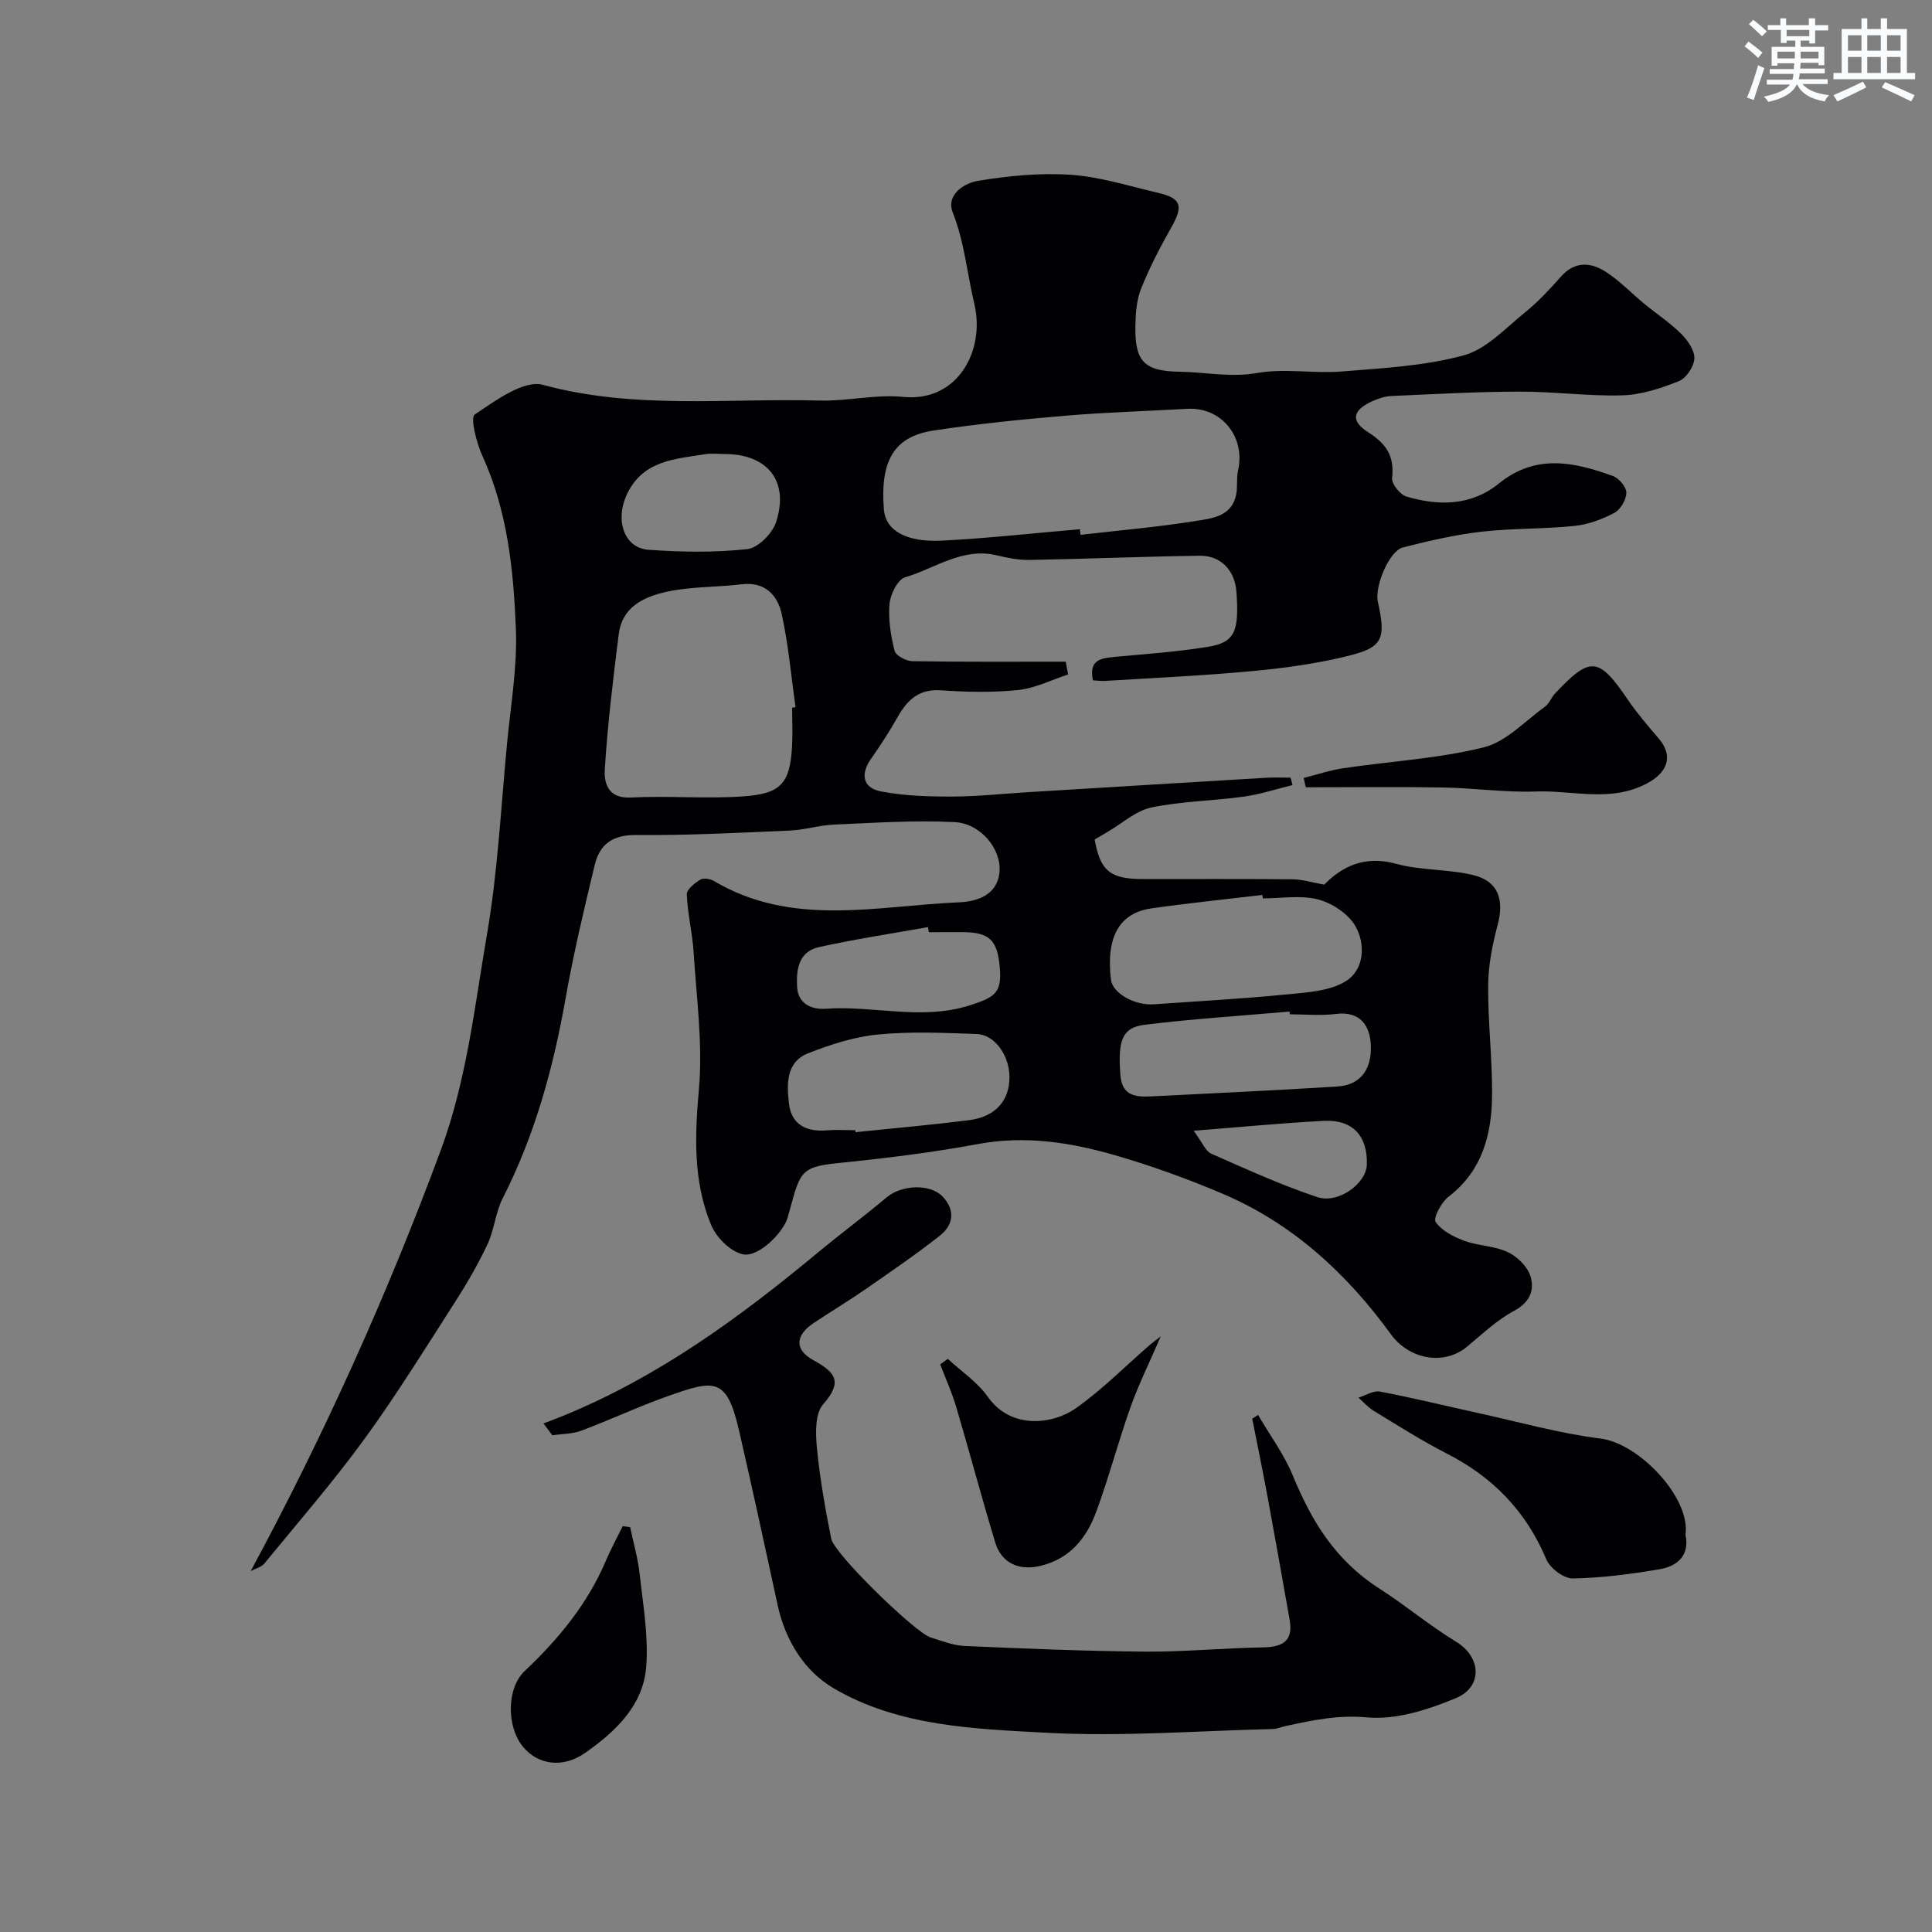 <svg enable-background="new 0 0 400 400" viewBox="0 0 400 400" xmlns="http://www.w3.org/2000/svg"><rect x="0" y="0" width="400" height="400" fill="#808080" stroke="none"/><g fill="#010103"><path d="m226.28 140.86c-.92-4.37 1.79-4.61 4.74-4.88 6.36-.58 12.75-1.04 19.04-2.06 5.59-.9 6.52-3.11 5.93-11.38-.31-4.38-3.18-7.53-7.57-7.48-11.77.16-23.53.66-35.29.87-2.26.04-4.57-.43-6.78-.96-7.09-1.7-12.75 2.72-18.97 4.56-1.53.46-3.03 3.49-3.21 5.47-.29 3.2.25 6.58 1.04 9.73.25 1 2.38 2.14 3.67 2.16 10.59.17 21.18.1 31.76.1.17.88.33 1.76.5 2.65-3.44 1.12-6.81 2.85-10.32 3.22-5.28.55-10.67.43-15.98.06-4.56-.32-6.97 1.96-8.98 5.51-1.69 2.98-3.55 5.87-5.52 8.67-2.21 3.13-1.75 6.01 1.99 6.74 4.8.94 9.81 1.09 14.72 1.08 5.27-.01 10.54-.59 15.8-.91 16.46-1 32.92-2.01 49.38-2.99 1.65-.1 3.32-.01 4.98-.01.13.51.26 1.02.39 1.53-3.37.82-6.71 1.93-10.13 2.4-6.34.88-12.83.93-19.07 2.24-3.25.68-6.08 3.31-9.1 5.06-.85.5-1.7 1-2.66 1.57 1.14 6.46 3.17 8.19 9.99 8.19 10.33 0 20.67-.05 31 .05 2 .02 3.98.65 6.54 1.1 3.77-3.84 8.44-6.08 14.89-4.31 5.15 1.41 10.77 1.07 15.97 2.34 5.17 1.26 6.43 5.06 5.05 10.27-1.07 4.06-1.93 8.3-1.97 12.48-.07 7.49.84 14.99.81 22.48-.03 8.26-1.9 15.9-9.04 21.38-1.47 1.13-3.2 4.41-2.65 5.2 1.26 1.82 3.72 3.08 5.94 3.9 2.87 1.06 6.19 1.04 8.93 2.31 1.96.91 4.06 2.92 4.72 4.9.96 2.89.01 5.49-3.34 7.29-3.56 1.91-6.6 4.82-9.75 7.43-4.87 4.03-12.04 2.55-15.75-2.56-9.15-12.6-20.39-22.97-34.9-29.13-7.31-3.1-14.83-5.83-22.46-8.02-9.15-2.62-18.44-4.05-28.13-2.25-9.63 1.79-19.39 2.97-29.14 3.96-8.08.82-7.7 2.13-10.27 11.25-.84 2.99-6 8.39-9.38 7.6-2.55-.6-5.43-3.52-6.49-6.1-3.71-8.99-3.37-18.37-2.51-28.05.83-9.3-.49-18.81-1.08-28.21-.25-4.06-1.26-8.08-1.43-12.14-.04-1.01 1.64-2.34 2.82-3.06.66-.4 2.07-.15 2.85.32 16.23 9.6 33.72 5.1 50.8 4.38 3.46-.15 7.81-1.39 8.27-6.23.45-4.72-3.84-10.1-9.29-10.37-8.28-.42-16.62.15-24.93.51-3.09.13-6.14 1.11-9.23 1.24-10.6.46-21.2 1.02-31.8.92-4.89-.05-7.53 1.96-8.55 6.2-2.21 9.18-4.4 18.37-6.04 27.66-2.54 14.37-6.35 28.26-13 41.33-1.51 2.97-1.76 6.58-3.19 9.61-1.99 4.22-4.37 8.29-6.9 12.22-6.08 9.47-12.01 19.06-18.63 28.14-6.46 8.86-13.68 17.18-20.64 25.67-.62.76-1.83 1.03-2.83 1.57 15.26-28.28 28.24-57.15 39.31-87.01 5.43-14.65 7.03-29.78 9.61-44.8 2.25-13.07 2.9-26.42 4.17-39.65.75-7.85 2.13-15.76 1.82-23.58-.49-12.21-1.72-24.42-6.93-35.85-1.22-2.69-2.57-7.9-1.58-8.57 4.28-2.88 10.15-7.22 14.11-6.14 18.99 5.16 38.17 2.73 57.25 3.25 5.75.16 11.61-1.33 17.29-.76 11.38 1.15 17.05-9.65 14.78-19.23-1.5-6.29-2.03-12.75-4.47-18.94-1.46-3.69 2.4-6.1 5.22-6.56 6.33-1.04 12.87-1.69 19.24-1.25 6.1.42 12.1 2.35 18.11 3.75 4.76 1.11 5.18 2.72 2.7 7.1-2.32 4.1-4.51 8.32-6.26 12.68-.95 2.35-1.15 5.11-1.2 7.69-.15 7.39 1.79 9.44 9.12 9.55 5.36.08 10.59 1.24 16.13.26 5.66-1 11.66.16 17.45-.31 8.47-.68 17.13-1.13 25.26-3.33 4.71-1.28 8.67-5.64 12.72-8.91 2.71-2.19 5.11-4.79 7.43-7.4 2.89-3.27 6.2-2.98 9.31-.97 2.88 1.85 5.29 4.42 7.96 6.61 2.53 2.08 5.3 3.9 7.61 6.19 1.35 1.35 2.81 3.43 2.74 5.12-.07 1.66-1.68 4.08-3.2 4.69-3.72 1.49-7.76 2.82-11.7 2.94-7.08.21-14.2-.79-21.3-.77-8.85.02-17.7.52-26.54.91-1.26.06-2.56.48-3.74.99-4.27 1.86-4.86 4.11-1.02 6.54 3.79 2.41 5.42 4.97 4.92 9.45-.14 1.2 1.66 3.45 2.98 3.84 6.7 1.98 13.44 1.92 19.13-2.71 7.62-6.19 15.59-4.46 23.62-1.54 1.25.45 2.79 2.3 2.77 3.48-.03 1.44-1.22 3.48-2.5 4.15-2.54 1.34-5.42 2.41-8.26 2.7-6.4.66-12.89.46-19.28 1.2-5.47.63-10.89 1.89-16.24 3.26-2.82.72-5.88 8.05-5.17 11.24 1.69 7.6 1.07 9.4-5.96 11.16-6.46 1.62-13.15 2.54-19.79 3.17-10.17.96-20.38 1.41-30.58 2.05-.83.06-1.65-.06-2.66-.11zm-2.7-31.29c.04.39.09.77.13 1.16 7.99-.92 16.02-1.61 23.95-2.88 3.33-.53 7.44-.95 8.29-5.54.3-1.61.02-3.34.38-4.93 1.57-6.95-3.47-13.13-10.46-12.74-8.4.48-16.82.71-25.2 1.42-9.14.77-18.28 1.7-27.35 3.07-8.23 1.24-11.13 6.24-10.32 16.36.34 4.28 4.5 6.83 12.06 6.44 9.53-.49 19.02-1.55 28.52-2.36zm-59.58 36.95c.24-.03.47-.07.71-.1-.92-6.47-1.47-13.03-2.89-19.39-.86-3.85-3.49-6.64-8.28-6.06-4.41.54-8.89.48-13.27 1.14-7.79 1.18-11.53 4.02-12.18 9.27-1.15 9.26-2.29 18.54-2.87 27.84-.18 2.85.6 6.14 5.36 5.9 7.66-.4 15.39.29 23.03-.22 7.96-.52 9.93-2.51 10.38-10.38.14-2.67.01-5.34.01-8zm97.45 39.48c-.03-.24-.06-.47-.09-.71-7.66.91-15.33 1.69-22.96 2.78-6.7.96-9.43 5.95-8.39 14.75.33 2.79 4.86 5.4 8.91 5.11 9.02-.64 18.06-1.12 27.05-2.01 4.33-.43 9.21-.63 12.69-2.79 3.76-2.33 4.14-7.63 1.94-11.42-1.47-2.53-4.79-4.73-7.7-5.49-3.6-.93-7.62-.22-11.45-.22zm-84.36 48c.01.14.03.27.04.41 7.83-.82 15.67-1.5 23.48-2.49 5.5-.7 8.41-4.04 8.39-8.97-.02-4.43-3.04-8.73-6.77-8.87-6.81-.24-13.67-.56-20.42.1-4.91.47-9.82 2.06-14.45 3.87-4.69 1.83-4.47 6.47-4.01 10.46.49 4.3 3.57 5.86 7.77 5.52 1.97-.16 3.97-.03 5.97-.03zm89.95-24c-.02-.19-.03-.38-.05-.57-10.01.88-20.04 1.51-30.01 2.74-4.69.58-5.57 3.28-5.01 10.44.33 4.23 3.1 4.55 6.32 4.39 12.87-.66 25.74-1.24 38.6-2.05 4.72-.3 7.12-3.46 6.93-8.48-.15-3.98-2.09-7.22-7.29-6.54-3.12.4-6.33.07-9.49.07zm-74.72-17c-.06-.35-.13-.7-.19-1.05-7.53 1.35-15.11 2.48-22.58 4.14-4.17.92-4.73 4.59-4.52 8.25.21 3.68 3.28 4.7 5.86 4.51 9.95-.72 19.91 2.49 29.9-.71 5.23-1.67 6.67-2.59 6.2-7.91-.5-5.63-2.18-7.22-7.67-7.24-2.33 0-4.66.01-7 .01zm-42.29-99c-1.33 0-2.68-.18-3.98.03-6.17 1-12.71 1.23-16.1 7.99-2.73 5.46-.86 11.44 4.32 11.81 6.79.48 13.69.59 20.44-.14 2.23-.24 5.2-3.24 5.97-5.59 2.77-8.47-1.76-14.1-10.65-14.1zm97.1 140.11c1.88 2.54 2.48 4.23 3.61 4.73 7.24 3.19 14.48 6.5 21.97 9 4.41 1.47 10.16-2.84 10.28-6.71.19-5.91-2.92-9.36-8.84-9.07-8.61.44-17.2 1.28-27.02 2.05z"/><path d="m260.47 292.95c2.43 4.16 5.36 8.11 7.18 12.52 3.94 9.51 8.75 17.55 18.05 23.5 5.24 3.36 10.26 7.58 15.77 10.93 5.28 3.21 5.52 9.38-.06 11.69-5.74 2.38-12.35 4.53-18.31 3.98-6-.56-11.28.57-16.8 1.76-.95.2-1.89.63-2.84.65-15.59.37-31.24 1.61-46.77.77-15.05-.81-30.7-1.32-44.16-9.25-5.96-3.51-9.95-9.87-11.52-17.15-2.61-12.08-5.24-24.16-8.01-36.21-2.54-11.03-5.06-10.48-14.49-7.17-6.14 2.15-12.04 4.95-18.14 7.23-1.86.7-4 .66-6.02.96-.61-.82-1.22-1.63-1.83-2.45 1.4-.54 2.81-1.06 4.19-1.63 19.59-8.01 36.43-20.31 52.57-33.71 4.71-3.91 9.64-7.56 14.33-11.5 3-2.52 8.88-2.87 11.5-.18 2.7 2.78 2.34 5.87-.49 8.11-4.99 3.94-10.27 7.54-15.5 11.17-3.48 2.41-7.14 4.59-10.66 6.95-3.8 2.54-4.04 5.5-.06 7.69 4.59 2.53 6.13 4.47 2.02 9.14-1.69 1.92-1.58 6-1.29 9 .61 6.31 1.72 12.59 2.96 18.81.64 3.19 17.41 19.48 20.58 20.45 2.32.71 4.67 1.67 7.05 1.77 12.44.55 24.89 1.07 37.34 1.17 8.09.07 16.17-.74 24.27-.87 4.04-.06 6.48-1.14 5.68-5.69-1.5-8.5-3.01-16.99-4.57-25.47-1-5.41-2.12-10.79-3.18-16.19.39-.27.8-.53 1.21-.78z"/><path d="m348.96 317.76c.9 4.14-1.55 6.49-5.34 7.13-5.95 1.01-11.99 1.81-18 1.91-1.85.03-4.7-2.12-5.47-3.95-4.18-9.96-11.08-17.05-20.63-21.92-5.18-2.64-10.11-5.8-15.09-8.82-1.18-.72-2.13-1.82-3.19-2.74 1.5-.45 3.11-1.52 4.47-1.26 6.85 1.3 13.63 2.98 20.44 4.47 8.4 1.84 16.74 4.2 25.23 5.26 7.95.98 18.69 12.27 17.58 19.92z"/><path d="m196.24 281.34c2.8 2.6 6.14 4.81 8.29 7.87 4.83 6.86 13.53 5.68 18.25 2.33 5.47-3.88 10.25-8.72 15.33-13.14.46-.4.95-.74 2.21-1.71-2.35 5.43-4.57 9.91-6.24 14.59-2.55 7.18-4.48 14.58-7.12 21.72-1.98 5.35-5.32 9.63-11.39 11.16-4.42 1.11-8.19-.39-9.53-4.84-2.82-9.31-5.31-18.71-8.07-28.04-.89-3-2.19-5.87-3.31-8.8.53-.37 1.06-.76 1.58-1.14z"/><path d="m269.91 161.06c2.76-.69 5.49-1.61 8.29-2.02 9.67-1.43 19.55-1.97 28.99-4.31 4.65-1.15 8.55-5.45 12.71-8.45.88-.63 1.28-1.88 2.05-2.7 7.33-7.79 9.03-7.59 15.05 1.25 1.93 2.83 4.18 5.45 6.41 8.05 3.1 3.62 1.86 7.01-2.33 9.27-7.55 4.07-15.38 1.44-23.06 1.72-6.4.23-12.84-.72-19.27-.83-9.47-.16-18.94-.04-28.4-.04-.14-.65-.29-1.29-.44-1.94z"/><path d="m130.47 316.19c.68 3.26 1.62 6.49 1.98 9.78.69 6.37 1.84 12.83 1.34 19.14-.63 7.98-6.33 13.36-12.56 17.75-4.63 3.27-9.71 2.59-12.86-1.1-3.47-4.06-3.59-12.16.27-15.8 7.01-6.62 13-13.89 16.8-22.83 1.04-2.44 2.32-4.77 3.49-7.16.51.07 1.02.15 1.54.22z"/></g><path d="m361.2 9.6.8-1c.9.7 1.9 1.4 2.9 2.3l-.9 1.1c-1-1-2-1.8-2.8-2.4zm.5 10.6c.9-2.1 1.6-4.3 2.3-6.7.4.2.8.4 1.3.6-.7 2.1-1.5 4.3-2.2 6.6zm.4-15.2.9-.9c1 .8 2 1.6 2.8 2.4l-1 1c-.9-.9-1.8-1.7-2.7-2.5zm12.5-1.2h1.2v1.4h2.7v1.1h-2.7v2.7h-1.2v-.6h-1.8v1.3h4.9v3.8h-1.2v-.5h-3.7c0 .4-.1.9-.1 1.2h5.1v1h-5.2c0 .5-.1.9-.2 1.2h6v1h-5.2c1.1 1.3 2.9 2 5.5 2.3-.4.4-.7.8-.9 1.3-2.9-.5-4.8-1.6-5.7-3.5h-.1c-.8 1.7-2.7 2.9-5.9 3.6-.2-.4-.6-.8-.9-1.1 2.8-.6 4.6-1.4 5.4-2.5h-4.8v-1h5.3c.1-.3.2-.7.2-1.2h-4.9v-1h5c0-.4 0-.8.1-1.2h-3.5v.5h-1.2v-3.9h4.9v-1.3h-1.8v.5h-1.2v-2.7h-2.7v-1h2.6v-1.4h1.2v1.4h4.7v-1.4zm-6.6 8.3h3.6c0-.4 0-.9 0-1.4h-3.6zm1.9-4.6h4.7v-1.3h-4.7zm6.6 3.2h-3.7v1.4h3.7z" fill="#fafbfc"/><path d="m385.3 3.8h1.3v2.2h2.8v-2.2h1.3v2.2h4.1v9.1h1.7v1.3h-16.9v-1.3h1.7v-9.1h4.1v-2.2zm.4 13.1.7 1.2c-1.8.9-3.8 1.9-6 2.9-.2-.4-.5-.8-.8-1.3 2.3-1 4.3-1.9 6.1-2.8zm-3.1-6.4h2.8v-3.2h-2.8zm0 4.6h2.8v-3.3h-2.8zm4-4.6h2.8v-3.2h-2.8zm0 4.6h2.8v-3.3h-2.8zm3.7 1.9c2.1.9 4.1 1.8 6.1 2.7l-.7 1.3c-2.2-1.1-4.2-2-6.1-2.9zm3.2-9.7h-2.8v3.2h2.8zm-2.8 7.8h2.8v-3.3h-2.8z" fill="#fafbfc"/></svg>
